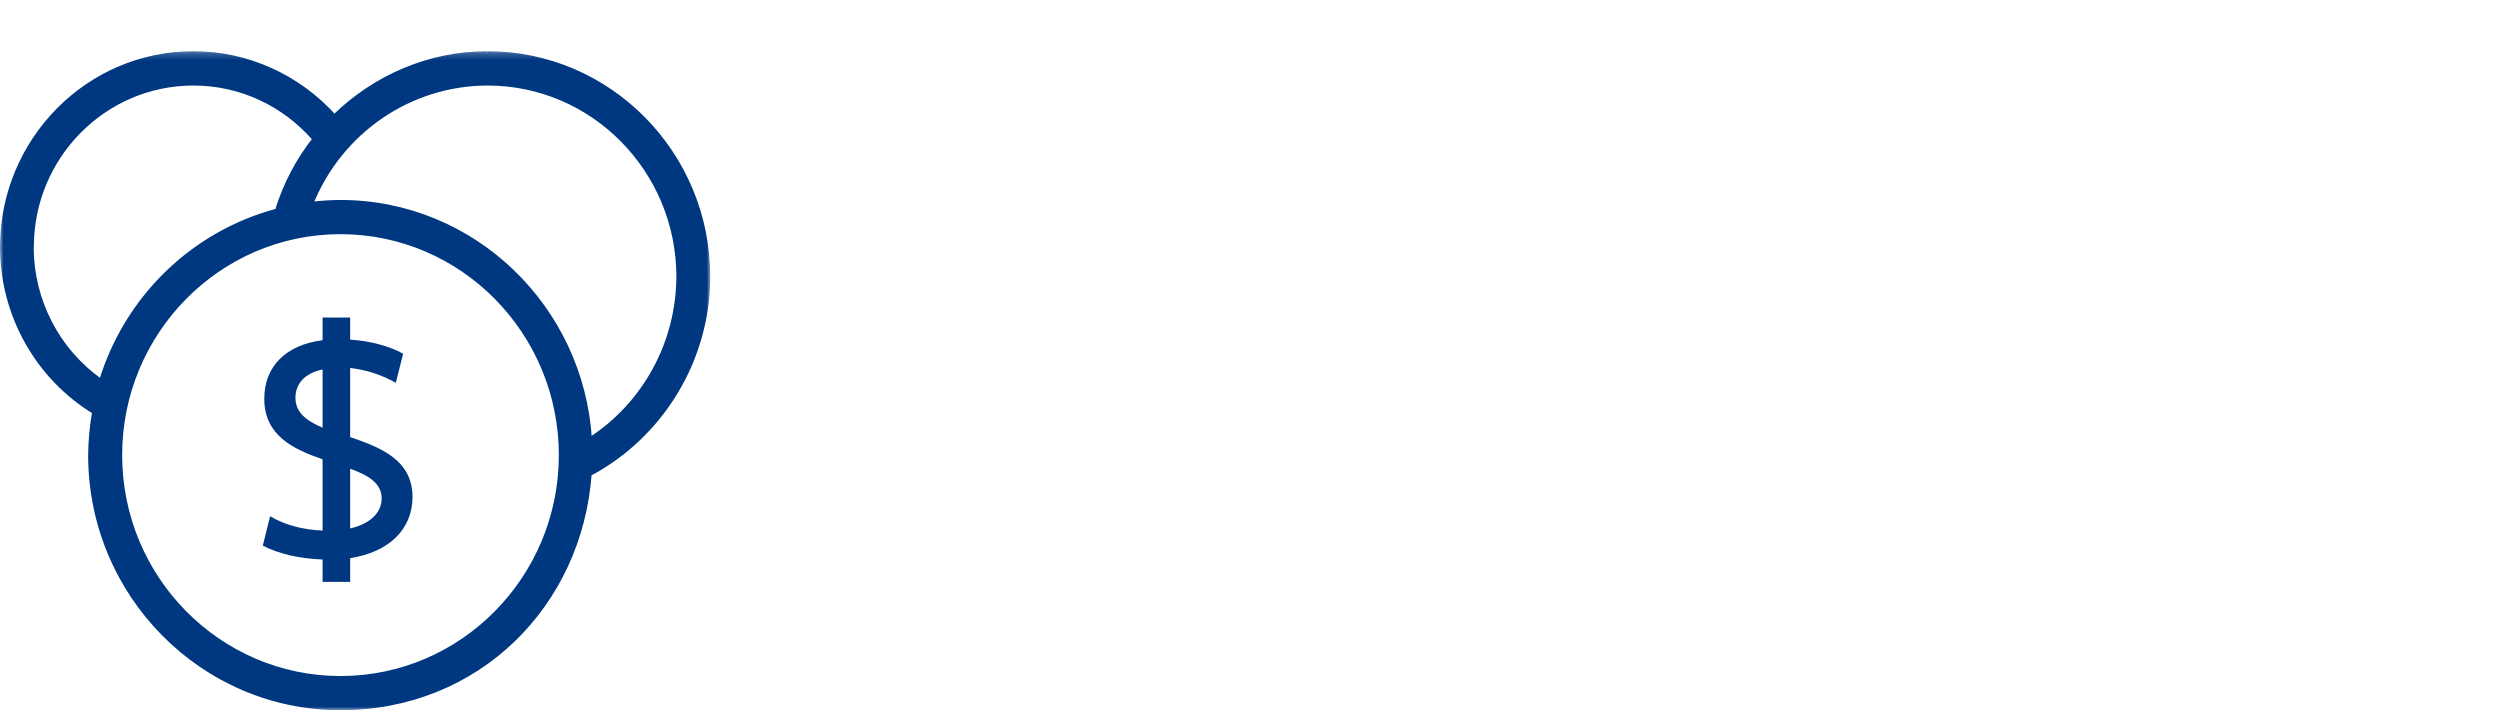 <svg width="352" height="100" viewBox="0 0 352 100" fill="none" xmlns="http://www.w3.org/2000/svg">
<mask id="mask0_1677_7715" style="mask-type:luminance" maskUnits="userSpaceOnUse" x="0" y="7" width="100" height="93">
<path d="M100 7.207H0V100H100V7.207Z" fill="white"/>
</mask>
<g mask="url(#mask0_1677_7715)">
<path d="M83.028 61.924C81.915 43.298 66.628 28.473 47.938 28.473C46.531 28.473 45.124 28.579 43.759 28.748C47.854 18.484 57.703 11.748 68.644 11.726C83.49 11.726 95.565 23.933 95.565 38.948C95.523 48.261 90.798 56.919 83.028 61.924ZM47.938 95.501C30.823 95.501 16.879 81.395 16.879 64.078C16.879 46.761 30.823 32.654 47.938 32.654C65.053 32.654 78.996 46.74 78.996 64.078C78.996 81.416 65.074 95.501 47.938 95.501ZM4.448 34.766C4.448 22.053 14.675 11.726 27.233 11.726C33.826 11.726 39.979 14.599 44.326 19.582C41.974 22.581 40.168 26.023 39.055 29.677C27.253 32.802 17.888 41.883 14.297 53.688C8.144 49.401 4.469 42.327 4.469 34.766M68.664 7.545C60.39 7.545 52.768 10.924 47.119 16.457C42.037 10.776 34.834 7.545 27.253 7.545C12.386 7.545 0.353 19.751 0.332 34.766C0.332 44.27 5.267 53.076 13.309 57.996C12.953 60.002 12.764 62.051 12.764 64.099C12.764 83.739 28.555 99.704 47.959 99.704C67.362 99.704 81.663 85.154 83.028 66.76C93.192 61.375 99.723 50.626 99.723 38.969C99.723 21.652 85.8 7.545 68.664 7.545Z" fill="#003781"/>
<path d="M83.347 61.903C82.213 43.108 66.8 28.156 47.942 28.156C46.514 28.156 45.107 28.262 43.721 28.431L43.763 28.748L44.057 28.874C48.11 18.717 57.833 12.064 68.648 12.043C75.977 12.043 82.633 15.063 87.442 19.942C92.251 24.82 95.233 31.535 95.233 38.969C95.191 48.176 90.529 56.729 82.843 61.671L83.179 62.199C91.033 57.13 95.821 48.387 95.863 38.969C95.863 23.785 83.641 11.431 68.627 11.431C57.539 11.452 47.585 18.273 43.448 28.663L43.259 29.149L43.784 29.085C45.149 28.917 46.535 28.811 47.921 28.811C66.443 28.811 81.604 43.509 82.696 61.966L83.326 61.924L83.347 61.903ZM47.942 95.185C39.458 95.185 31.793 91.7 26.207 86.062C20.642 80.424 17.199 72.652 17.199 64.078C17.199 55.504 20.642 47.733 26.207 42.094C31.773 36.456 39.458 32.971 47.942 32.971C56.426 32.971 64.112 36.456 69.677 42.094C75.241 47.733 78.685 55.504 78.685 64.078C78.685 72.652 75.241 80.424 69.677 86.062C64.112 91.7 56.426 95.185 47.942 95.185V95.819C65.246 95.819 79.315 81.585 79.315 64.078C79.315 46.571 65.246 32.338 47.942 32.338C30.639 32.338 16.569 46.571 16.569 64.078C16.569 81.585 30.639 95.819 47.942 95.819V95.185ZM4.767 34.766C4.767 28.494 7.287 22.814 11.361 18.695C15.435 14.578 21.042 12.043 27.236 12.043C33.746 12.043 39.815 14.873 44.078 19.794L44.309 19.582L44.057 19.392C41.663 22.433 39.857 25.897 38.723 29.592L39.017 29.677L38.933 29.381C27.026 32.549 17.576 41.693 13.944 53.604L14.238 53.688L14.427 53.435C8.358 49.211 4.746 42.221 4.746 34.787H4.116C4.116 42.453 7.833 49.612 14.07 53.963L14.427 54.216L14.553 53.794C18.122 42.115 27.405 33.119 39.101 30.015L39.269 29.973L39.311 29.804C40.424 26.171 42.188 22.792 44.54 19.815L44.708 19.604L44.54 19.413C40.151 14.345 33.893 11.452 27.216 11.452C14.49 11.452 4.116 21.927 4.116 34.809H4.746V34.766H4.767ZM68.648 7.207C60.29 7.207 52.583 10.628 46.871 16.204L47.081 16.436L47.312 16.225C42.167 10.502 34.88 7.207 27.236 7.207C12.201 7.207 0.021 19.582 0 34.766C0 44.375 4.977 53.287 13.125 58.271L13.293 57.996L12.978 57.933C12.62 59.96 12.431 62.03 12.411 64.078C12.411 83.887 28.35 100 47.921 100C67.493 100 81.94 85.323 83.305 66.76H82.99L83.137 67.014C93.406 61.565 100 50.71 100 38.948C100 21.441 85.93 7.207 68.627 7.207V7.841C77.111 7.841 84.796 11.325 90.361 16.964C95.926 22.602 99.37 30.374 99.37 38.948C99.37 50.478 92.902 61.122 82.843 66.465L82.696 66.549V66.718C81.331 84.943 66.296 99.387 47.921 99.367C38.303 99.367 29.588 95.418 23.267 89.019C16.947 82.62 13.041 73.813 13.041 64.078C13.041 62.051 13.229 60.023 13.587 58.038L13.629 57.827L13.44 57.722C5.481 52.864 0.63 44.164 0.609 34.766C0.609 19.899 12.537 7.862 27.216 7.862C34.691 7.862 41.81 11.072 46.829 16.668L47.039 16.922L47.27 16.689C52.877 11.22 60.416 7.862 68.605 7.862V7.228H68.648V7.207Z" fill="#003781"/>
<path d="M58.083 69.991C58.083 64.754 53.59 63.001 49.305 61.544V51.808C51.489 52.062 53.736 52.759 55.731 53.899L56.761 49.802C54.87 48.746 52.161 48.007 49.305 47.817V44.713H45.421V47.901C40.212 48.556 37.21 51.639 37.21 56.138C37.21 61.333 41.284 63.233 45.421 64.669V74.7C42.712 74.595 40.212 73.961 38.029 72.694L37 76.833C39.246 77.974 42.145 78.67 45.421 78.776V81.923H49.305V78.586C54.765 77.741 58.083 74.531 58.083 69.949V69.991ZM41.599 56.011C41.599 54.11 42.816 52.569 45.421 52.019V60.213C43.237 59.305 41.599 58.123 41.599 56.011ZM49.305 74.383V66C51.804 66.908 53.736 67.985 53.736 70.202C53.736 72.145 52.161 73.75 49.305 74.405V74.383Z" fill="#003781"/>
</g>
</svg>
